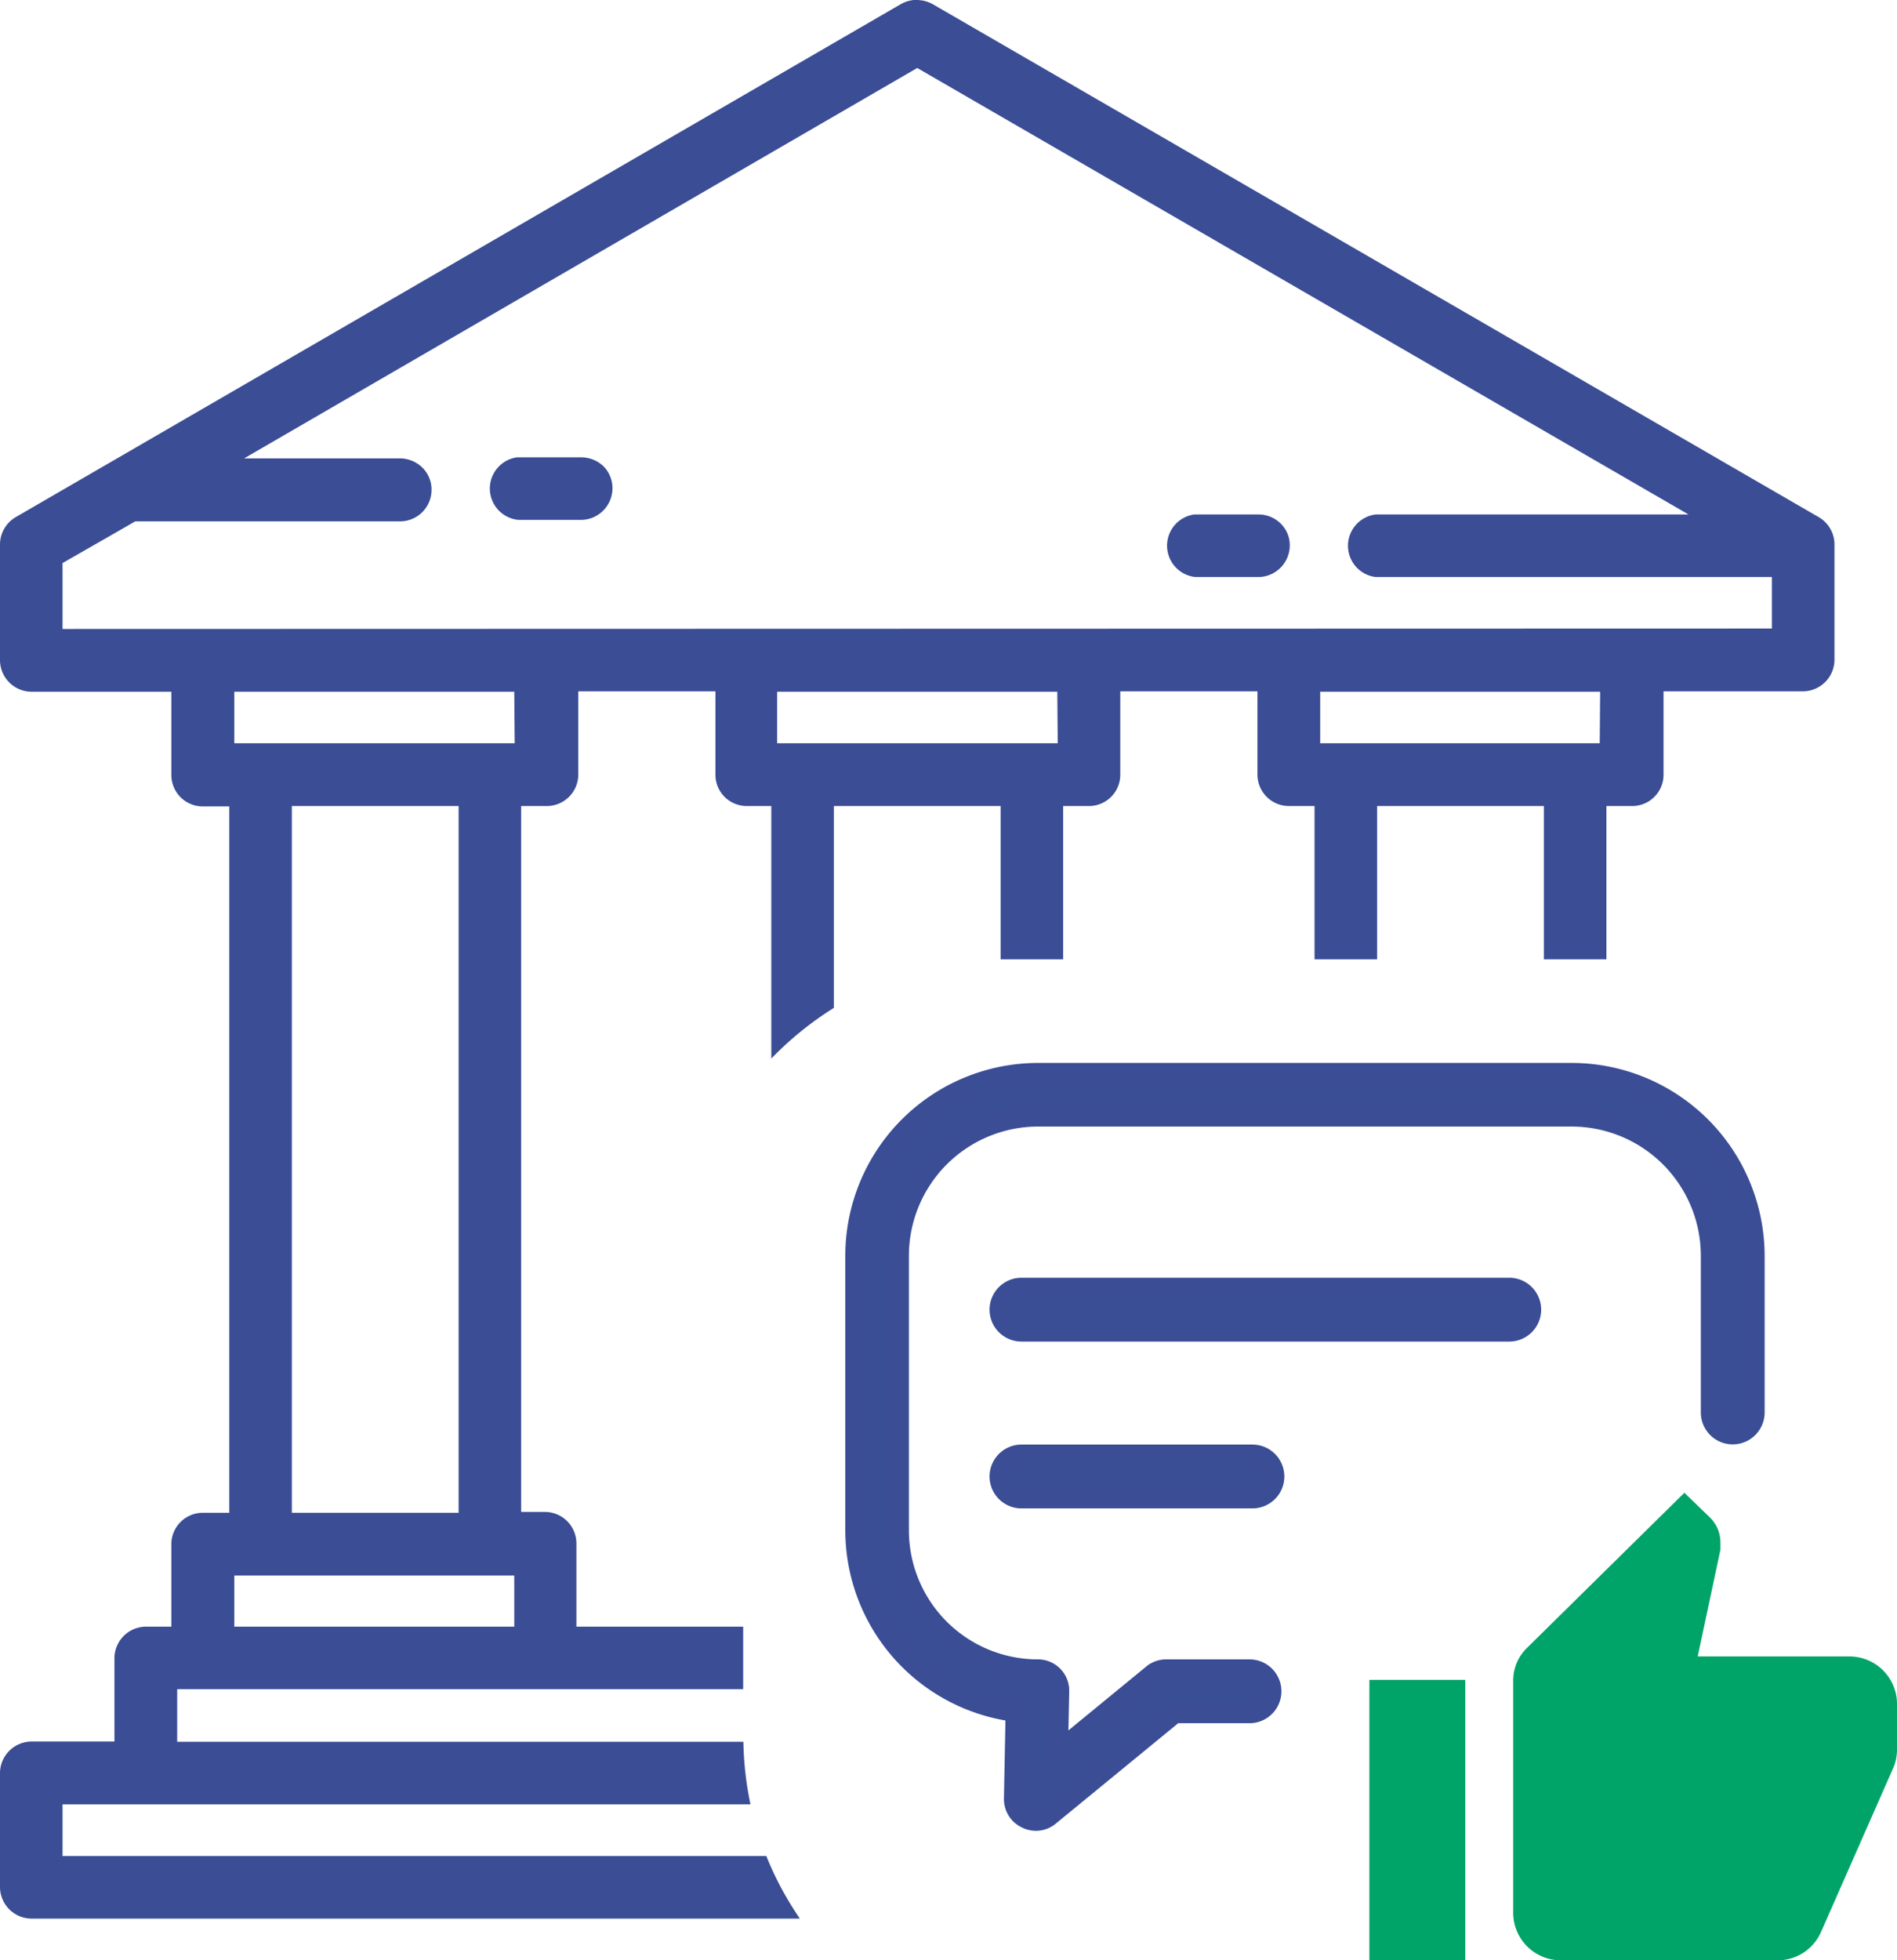 <svg xmlns="http://www.w3.org/2000/svg" id="Layer_2" data-name="Layer 2" viewBox="0 0 91 94">
    <defs>
        <style>
            .cls-1{fill:#00a469}.cls-2{fill:#3a4e95;stroke:#3a4d95;stroke-miterlimit:10}.cls-3{fill:#3a4d95}
        </style>
    </defs>
    <path d="M97 83.67a2.28 2.28 0 0 0-2.3-2.24h-7.26l1.09-5.12v-.36a1.67 1.67 0 0 0-.51-1.19l-1.22-1.18L79.27 81a2.17 2.17 0 0 0-.68 1.58v11.18a2.28 2.28 0 0 0 2.3 2.24h10.36a2.27 2.27 0 0 0 2.11-1.37l3.48-7.9a2.26 2.26 0 0 0 .16-.82zM71.69 96h4.6V82.55h-4.6z" class="cls-1" transform="translate(-6 -2)"/>
    <path d="M55.69 89.29a1 1 0 0 1-.45-.11 1 1 0 0 1-.58-.94l.08-4.17a8.76 8.76 0 0 1-7.69-8.68V62.21a8.75 8.75 0 0 1 8.74-8.74H81.4a8.76 8.76 0 0 1 8.75 8.74v7.52a1 1 0 1 1-2.06 0v-7.52a6.7 6.7 0 0 0-6.69-6.69H55.79a6.7 6.7 0 0 0-6.69 6.69v13.18a6.69 6.69 0 0 0 6.69 6.68 1 1 0 0 1 1 1.05l-.06 2.93 4.56-3.74a1 1 0 0 1 .65-.24h4a1 1 0 0 1 0 2.06h-3.6l-6 4.92a1 1 0 0 1-.65.24z" class="cls-2" transform="translate(-6 -2)"/>
    <path d="M78.4 65.83H55a1 1 0 1 1 0-2.06h23.4a1 1 0 1 1 0 2.06zM66.08 73.83H55a1 1 0 1 1 0-2.06h11.08a1 1 0 0 1 0 2.06z" class="cls-2" transform="translate(-6 -2)"/>
    <path d="M66.35 26.67h-3.06a1.51 1.51 0 0 0 .07 3h3a1.52 1.52 0 0 0 1.51-1.49 1.45 1.45 0 0 0-.43-1.07 1.52 1.52 0 0 0-1.09-.44z" class="cls-3" transform="translate(-6 -2)"/>
    <path d="M42.76 91H9v-2.48h33a15.87 15.87 0 0 1-.34-3H14.5V83h27.15v-3h-8v-4a1.51 1.51 0 0 0-1.51-1.5H31V40.65h1.23a1.51 1.51 0 0 0 1.51-1.5v-4h6.58v4a1.5 1.5 0 0 0 1.51 1.5H43v12.11a15.78 15.78 0 0 1 3-2.43v-9.68h8V48h3v-7.35h1.24a1.5 1.5 0 0 0 1.5-1.5v-4h6.58v4a1.51 1.51 0 0 0 1.51 1.5h1.23V48h3v-7.35h8V48h3v-7.35h1.24a1.5 1.5 0 0 0 1.5-1.5v-4h6.72A1.52 1.52 0 0 0 94 33.66V28.1a1.52 1.52 0 0 0-.75-1.3L50.76 2.21A1.61 1.61 0 0 0 50 2h-.15a1.55 1.55 0 0 0-.64.2L6.75 26.8A1.52 1.52 0 0 0 6 28.1v5.56a1.52 1.52 0 0 0 1.51 1.51h6.71v4a1.51 1.51 0 0 0 1.51 1.5H17v33.87h-1.27A1.51 1.51 0 0 0 14.22 76v4H13a1.52 1.52 0 0 0-1.51 1.51v4h-4A1.52 1.52 0 0 0 6 87v5.48A1.52 1.52 0 0 0 7.51 94h36.86a15.55 15.55 0 0 1-1.61-3zM30.67 80H17.24v-2.45h13.43zM20 74.54V40.65h8v33.89zm10.69-36.9H17.24v-2.47h13.43zm26.05 0H43.28v-2.47h13.44zm26 0H69.33v-2.47h13.43zM9 32.16V29l3.49-2H25.2a1.51 1.51 0 0 0 1.5-1.49 1.48 1.48 0 0 0-.42-1.07 1.56 1.56 0 0 0-1.07-.46h-7.5L50 5.26l37 21.41H72a1.51 1.51 0 0 0 0 3h19v2.47z" class="cls-3" transform="translate(-6 -2)"/>
    <path d="M33.86 23.93H30.8a1.51 1.51 0 0 0 .08 3h3a1.52 1.52 0 0 0 1.5-1.49 1.48 1.48 0 0 0-.42-1.07 1.54 1.54 0 0 0-1.1-.44z" class="cls-3" transform="translate(-6 -2)"/>
</svg>
